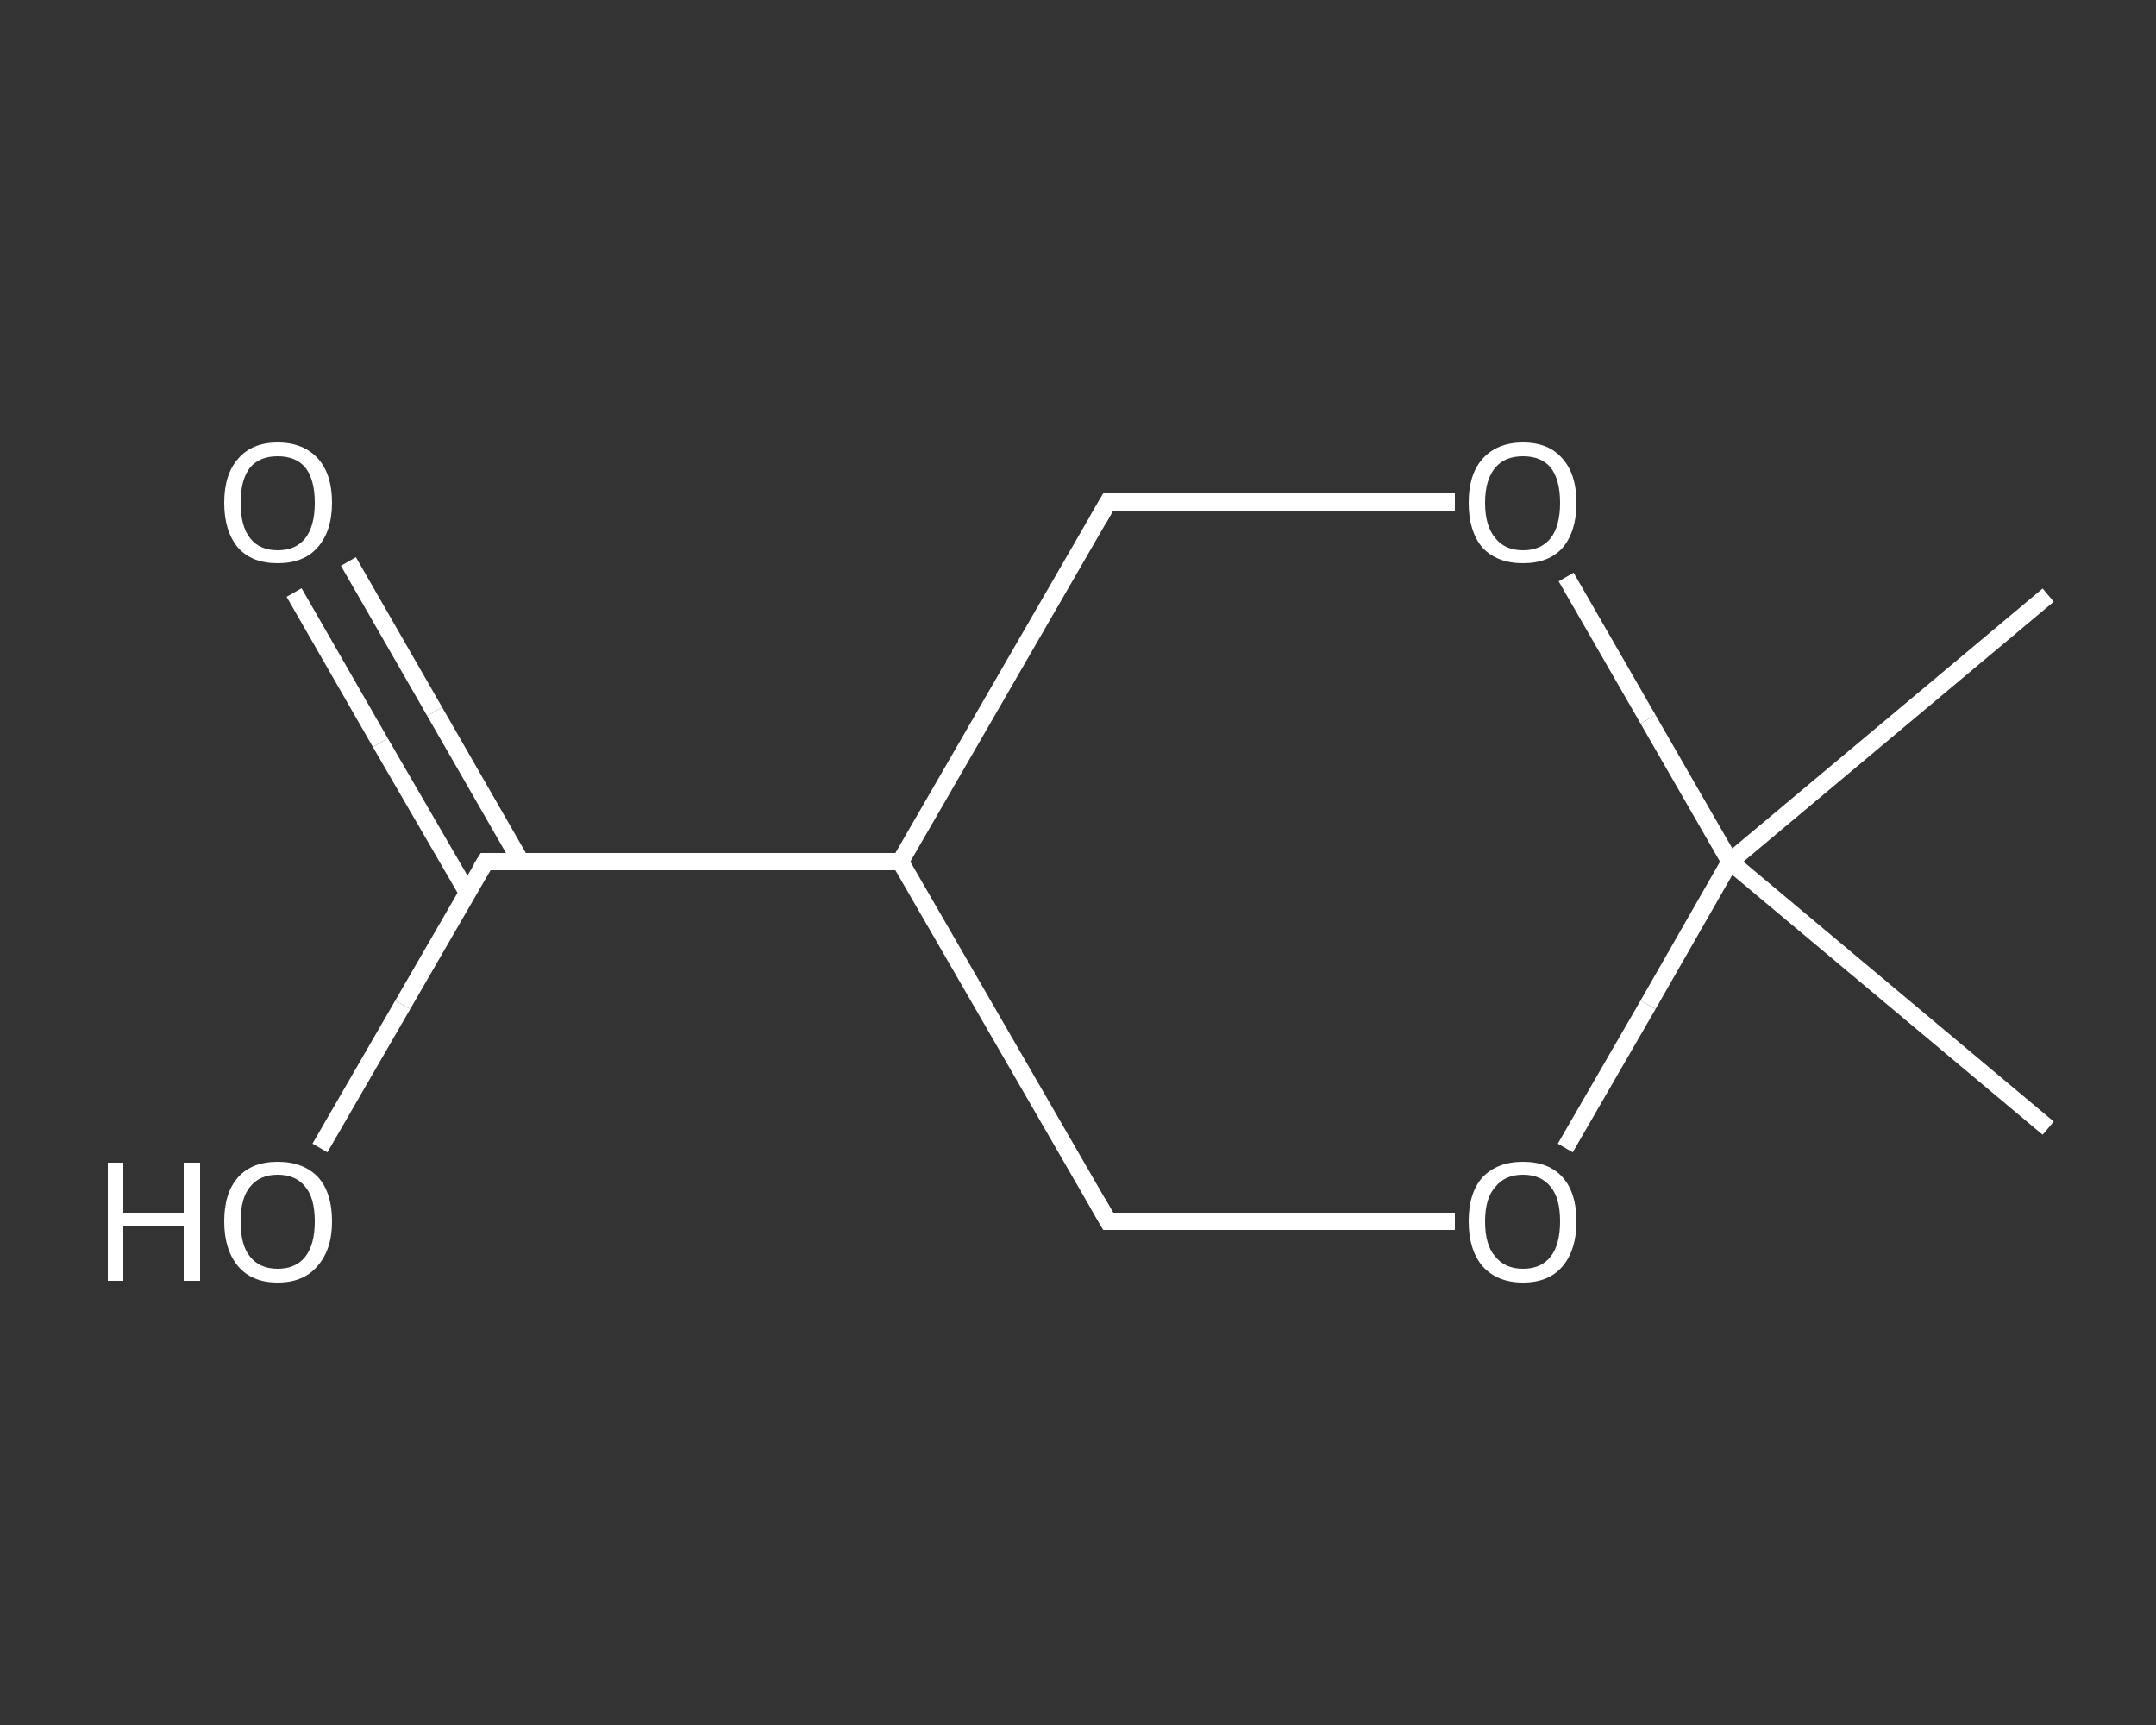 <?xml version='1.0' encoding='iso-8859-1'?>
<svg version='1.1' baseProfile='full'
              xmlns='http://www.w3.org/2000/svg'
                      xmlns:rdkit='http://www.rdkit.org/xml'
                      xmlns:xlink='http://www.w3.org/1999/xlink'
                  xml:space='preserve'
width='250px' height='200px' viewBox='0 0 250 200'>
<rect x="0" y="0" width="250" height="200" fill="#333333" stroke="none"/>
<!-- END OF HEADER -->
<rect style='opacity:1.0;fill:transparent;stroke:none' width='250.0' height='200.0' x='0.0' y='0.0'> </rect>
<path class='bond-0 atom-0 atom-1' d='M 237.5,69.0 L 200.6,99.9' style='fill:none;fill-rule:evenodd;stroke:#FFFFFF;stroke-width:2.0px;stroke-linecap:butt;stroke-linejoin:miter;stroke-opacity:1' />
<path class='bond-1 atom-1 atom-2' d='M 200.6,99.9 L 237.5,130.8' style='fill:none;fill-rule:evenodd;stroke:#FFFFFF;stroke-width:2.0px;stroke-linecap:butt;stroke-linejoin:miter;stroke-opacity:1' />
<path class='bond-2 atom-1 atom-3' d='M 200.6,99.9 L 191.1,116.5' style='fill:none;fill-rule:evenodd;stroke:#FFFFFF;stroke-width:2.0px;stroke-linecap:butt;stroke-linejoin:miter;stroke-opacity:1' />
<path class='bond-2 atom-1 atom-3' d='M 191.1,116.5 L 181.5,133.1' style='fill:none;fill-rule:evenodd;stroke:#FFFFFF;stroke-width:2.0px;stroke-linecap:butt;stroke-linejoin:miter;stroke-opacity:1' />
<path class='bond-3 atom-3 atom-4' d='M 168.7,141.6 L 148.6,141.6' style='fill:none;fill-rule:evenodd;stroke:#FFFFFF;stroke-width:2.0px;stroke-linecap:butt;stroke-linejoin:miter;stroke-opacity:1' />
<path class='bond-3 atom-3 atom-4' d='M 148.6,141.6 L 128.5,141.6' style='fill:none;fill-rule:evenodd;stroke:#FFFFFF;stroke-width:2.0px;stroke-linecap:butt;stroke-linejoin:miter;stroke-opacity:1' />
<path class='bond-4 atom-4 atom-5' d='M 128.5,141.6 L 104.4,99.9' style='fill:none;fill-rule:evenodd;stroke:#FFFFFF;stroke-width:2.0px;stroke-linecap:butt;stroke-linejoin:miter;stroke-opacity:1' />
<path class='bond-5 atom-5 atom-6' d='M 104.4,99.9 L 56.3,99.9' style='fill:none;fill-rule:evenodd;stroke:#FFFFFF;stroke-width:2.0px;stroke-linecap:butt;stroke-linejoin:miter;stroke-opacity:1' />
<path class='bond-6 atom-6 atom-7' d='M 60.4,99.9 L 50.4,82.5' style='fill:none;fill-rule:evenodd;stroke:#FFFFFF;stroke-width:2.0px;stroke-linecap:butt;stroke-linejoin:miter;stroke-opacity:1' />
<path class='bond-6 atom-6 atom-7' d='M 50.4,82.5 L 40.4,65.1' style='fill:none;fill-rule:evenodd;stroke:#FFFFFF;stroke-width:2.0px;stroke-linecap:butt;stroke-linejoin:miter;stroke-opacity:1' />
<path class='bond-6 atom-6 atom-7' d='M 54.2,103.5 L 44.1,86.1' style='fill:none;fill-rule:evenodd;stroke:#FFFFFF;stroke-width:2.0px;stroke-linecap:butt;stroke-linejoin:miter;stroke-opacity:1' />
<path class='bond-6 atom-6 atom-7' d='M 44.1,86.1 L 34.1,68.7' style='fill:none;fill-rule:evenodd;stroke:#FFFFFF;stroke-width:2.0px;stroke-linecap:butt;stroke-linejoin:miter;stroke-opacity:1' />
<path class='bond-7 atom-6 atom-8' d='M 56.3,99.9 L 46.7,116.5' style='fill:none;fill-rule:evenodd;stroke:#FFFFFF;stroke-width:2.0px;stroke-linecap:butt;stroke-linejoin:miter;stroke-opacity:1' />
<path class='bond-7 atom-6 atom-8' d='M 46.7,116.5 L 37.1,133.1' style='fill:none;fill-rule:evenodd;stroke:#FFFFFF;stroke-width:2.0px;stroke-linecap:butt;stroke-linejoin:miter;stroke-opacity:1' />
<path class='bond-8 atom-5 atom-9' d='M 104.4,99.9 L 128.5,58.2' style='fill:none;fill-rule:evenodd;stroke:#FFFFFF;stroke-width:2.0px;stroke-linecap:butt;stroke-linejoin:miter;stroke-opacity:1' />
<path class='bond-9 atom-9 atom-10' d='M 128.5,58.2 L 148.6,58.2' style='fill:none;fill-rule:evenodd;stroke:#FFFFFF;stroke-width:2.0px;stroke-linecap:butt;stroke-linejoin:miter;stroke-opacity:1' />
<path class='bond-9 atom-9 atom-10' d='M 148.6,58.2 L 168.7,58.2' style='fill:none;fill-rule:evenodd;stroke:#FFFFFF;stroke-width:2.0px;stroke-linecap:butt;stroke-linejoin:miter;stroke-opacity:1' />
<path class='bond-10 atom-10 atom-1' d='M 181.6,66.9 L 191.1,83.4' style='fill:none;fill-rule:evenodd;stroke:#FFFFFF;stroke-width:2.0px;stroke-linecap:butt;stroke-linejoin:miter;stroke-opacity:1' />
<path class='bond-10 atom-10 atom-1' d='M 191.1,83.4 L 200.6,99.9' style='fill:none;fill-rule:evenodd;stroke:#FFFFFF;stroke-width:2.0px;stroke-linecap:butt;stroke-linejoin:miter;stroke-opacity:1' />
<path d='M 129.5,141.6 L 128.5,141.6 L 127.3,139.5' style='fill:none;stroke:#FFFFFF;stroke-width:2.0px;stroke-linecap:butt;stroke-linejoin:miter;stroke-opacity:1;' />
<path d='M 58.7,99.9 L 56.3,99.9 L 55.8,100.7' style='fill:none;stroke:#FFFFFF;stroke-width:2.0px;stroke-linecap:butt;stroke-linejoin:miter;stroke-opacity:1;' />
<path d='M 127.3,60.3 L 128.5,58.2 L 129.5,58.2' style='fill:none;stroke:#FFFFFF;stroke-width:2.0px;stroke-linecap:butt;stroke-linejoin:miter;stroke-opacity:1;' />
<path class='atom-3' d='M 170.3 141.6
Q 170.3 138.3, 171.9 136.5
Q 173.6 134.7, 176.6 134.7
Q 179.6 134.7, 181.2 136.5
Q 182.8 138.3, 182.8 141.6
Q 182.8 144.9, 181.2 146.8
Q 179.6 148.7, 176.6 148.7
Q 173.6 148.7, 171.9 146.8
Q 170.3 144.9, 170.3 141.6
M 176.6 147.1
Q 178.7 147.1, 179.8 145.7
Q 180.9 144.3, 180.9 141.6
Q 180.9 138.9, 179.8 137.6
Q 178.7 136.2, 176.6 136.2
Q 174.5 136.2, 173.4 137.6
Q 172.2 138.9, 172.2 141.6
Q 172.2 144.4, 173.4 145.7
Q 174.5 147.1, 176.6 147.1
' fill='#FFFFFF'/>
<path class='atom-7' d='M 26.0 58.3
Q 26.0 55.0, 27.6 53.2
Q 29.2 51.3, 32.2 51.3
Q 35.2 51.3, 36.9 53.2
Q 38.5 55.0, 38.5 58.3
Q 38.5 61.6, 36.8 63.5
Q 35.2 65.3, 32.2 65.3
Q 29.2 65.3, 27.6 63.5
Q 26.0 61.6, 26.0 58.3
M 32.2 63.8
Q 34.3 63.8, 35.4 62.4
Q 36.5 61.0, 36.5 58.3
Q 36.5 55.6, 35.4 54.2
Q 34.3 52.9, 32.2 52.9
Q 30.1 52.9, 29.0 54.2
Q 27.9 55.6, 27.9 58.3
Q 27.9 61.0, 29.0 62.4
Q 30.1 63.8, 32.2 63.8
' fill='#FFFFFF'/>
<path class='atom-8' d='M 12.5 134.8
L 14.3 134.8
L 14.3 140.6
L 21.3 140.6
L 21.3 134.8
L 23.2 134.8
L 23.2 148.5
L 21.3 148.5
L 21.3 142.2
L 14.3 142.2
L 14.3 148.5
L 12.5 148.5
L 12.5 134.8
' fill='#FFFFFF'/>
<path class='atom-8' d='M 26.0 141.6
Q 26.0 138.3, 27.6 136.5
Q 29.2 134.7, 32.2 134.7
Q 35.2 134.7, 36.9 136.5
Q 38.5 138.3, 38.5 141.6
Q 38.5 144.9, 36.8 146.8
Q 35.2 148.7, 32.2 148.7
Q 29.2 148.7, 27.6 146.8
Q 26.0 144.9, 26.0 141.6
M 32.2 147.1
Q 34.3 147.1, 35.4 145.7
Q 36.5 144.3, 36.5 141.6
Q 36.5 138.9, 35.4 137.6
Q 34.3 136.2, 32.2 136.2
Q 30.1 136.2, 29.0 137.6
Q 27.9 138.9, 27.9 141.6
Q 27.9 144.4, 29.0 145.7
Q 30.1 147.1, 32.2 147.1
' fill='#FFFFFF'/>
<path class='atom-10' d='M 170.3 58.3
Q 170.3 55.0, 171.9 53.2
Q 173.6 51.3, 176.6 51.3
Q 179.6 51.3, 181.2 53.2
Q 182.8 55.0, 182.8 58.3
Q 182.8 61.6, 181.2 63.5
Q 179.6 65.3, 176.6 65.3
Q 173.6 65.3, 171.9 63.5
Q 170.3 61.6, 170.3 58.3
M 176.6 63.8
Q 178.7 63.8, 179.8 62.4
Q 180.9 61.0, 180.9 58.3
Q 180.9 55.6, 179.8 54.2
Q 178.7 52.9, 176.6 52.9
Q 174.5 52.9, 173.4 54.2
Q 172.2 55.6, 172.2 58.3
Q 172.2 61.0, 173.4 62.4
Q 174.5 63.8, 176.6 63.8
' fill='#FFFFFF'/>
</svg>

